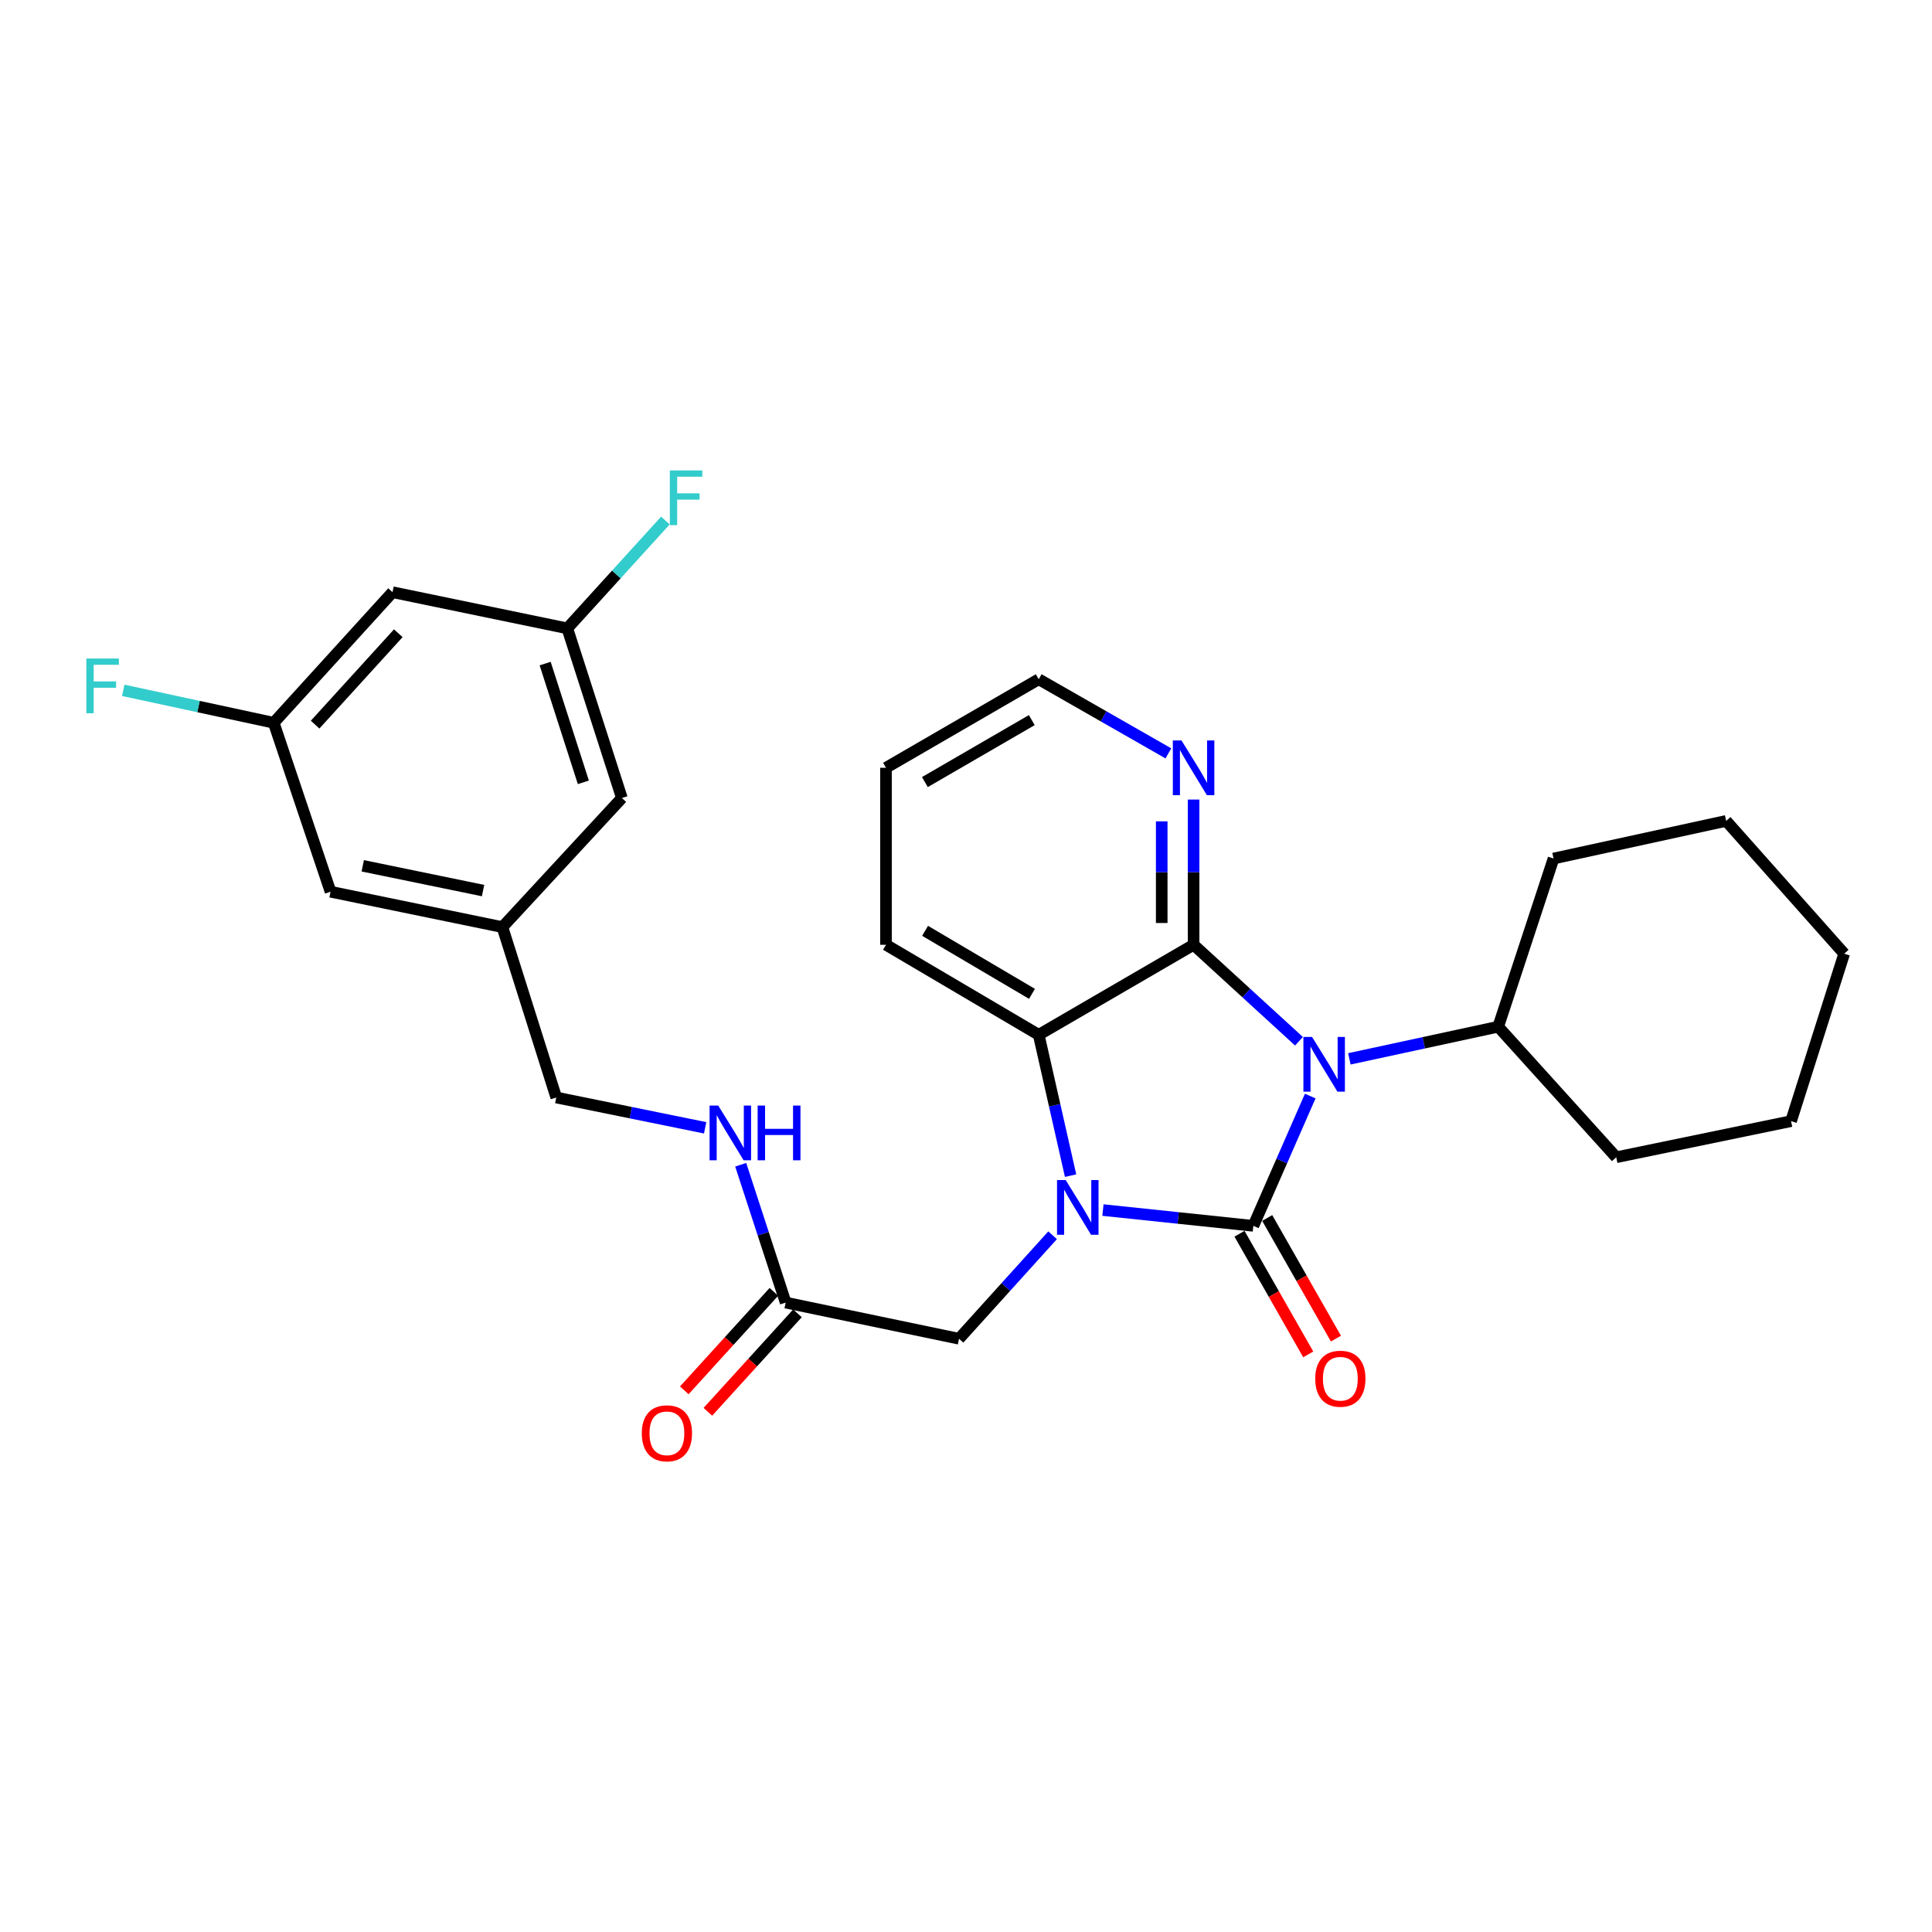 <?xml version='1.0' encoding='iso-8859-1'?>
<svg version='1.1' baseProfile='full'
              xmlns='http://www.w3.org/2000/svg'
                      xmlns:rdkit='http://www.rdkit.org/xml'
                      xmlns:xlink='http://www.w3.org/1999/xlink'
                  xml:space='preserve'
width='1000px' height='1000px' viewBox='0 0 1000 1000'>
<!-- END OF HEADER -->
<rect style='opacity:1.0;fill:#FFFFFF;stroke:none' width='1000' height='1000' x='0' y='0'> </rect>
<path class='bond-0' d='M 648.731,634.502 L 663.453,600.912' style='fill:none;fill-rule:evenodd;stroke:#000000;stroke-width:6px;stroke-linecap:butt;stroke-linejoin:miter;stroke-opacity:1' />
<path class='bond-0' d='M 663.453,600.912 L 678.175,567.322' style='fill:none;fill-rule:evenodd;stroke:#0000FF;stroke-width:6px;stroke-linecap:butt;stroke-linejoin:miter;stroke-opacity:1' />
<path class='bond-1' d='M 648.731,634.502 L 609.807,630.414' style='fill:none;fill-rule:evenodd;stroke:#000000;stroke-width:6px;stroke-linecap:butt;stroke-linejoin:miter;stroke-opacity:1' />
<path class='bond-1' d='M 609.807,630.414 L 570.882,626.327' style='fill:none;fill-rule:evenodd;stroke:#0000FF;stroke-width:6px;stroke-linecap:butt;stroke-linejoin:miter;stroke-opacity:1' />
<path class='bond-6' d='M 641.563,638.586 L 659.35,669.808' style='fill:none;fill-rule:evenodd;stroke:#000000;stroke-width:6px;stroke-linecap:butt;stroke-linejoin:miter;stroke-opacity:1' />
<path class='bond-6' d='M 659.35,669.808 L 677.138,701.03' style='fill:none;fill-rule:evenodd;stroke:#FF0000;stroke-width:6px;stroke-linecap:butt;stroke-linejoin:miter;stroke-opacity:1' />
<path class='bond-6' d='M 655.9,630.418 L 673.687,661.64' style='fill:none;fill-rule:evenodd;stroke:#000000;stroke-width:6px;stroke-linecap:butt;stroke-linejoin:miter;stroke-opacity:1' />
<path class='bond-6' d='M 673.687,661.64 L 691.475,692.862' style='fill:none;fill-rule:evenodd;stroke:#FF0000;stroke-width:6px;stroke-linecap:butt;stroke-linejoin:miter;stroke-opacity:1' />
<path class='bond-2' d='M 672.351,538.952 L 645.076,513.986' style='fill:none;fill-rule:evenodd;stroke:#0000FF;stroke-width:6px;stroke-linecap:butt;stroke-linejoin:miter;stroke-opacity:1' />
<path class='bond-2' d='M 645.076,513.986 L 617.801,489.02' style='fill:none;fill-rule:evenodd;stroke:#000000;stroke-width:6px;stroke-linecap:butt;stroke-linejoin:miter;stroke-opacity:1' />
<path class='bond-8' d='M 698.425,548.062 L 736.946,539.74' style='fill:none;fill-rule:evenodd;stroke:#0000FF;stroke-width:6px;stroke-linecap:butt;stroke-linejoin:miter;stroke-opacity:1' />
<path class='bond-8' d='M 736.946,539.74 L 775.466,531.418' style='fill:none;fill-rule:evenodd;stroke:#000000;stroke-width:6px;stroke-linecap:butt;stroke-linejoin:miter;stroke-opacity:1' />
<path class='bond-3' d='M 554.134,608.509 L 545.885,572.063' style='fill:none;fill-rule:evenodd;stroke:#0000FF;stroke-width:6px;stroke-linecap:butt;stroke-linejoin:miter;stroke-opacity:1' />
<path class='bond-3' d='M 545.885,572.063 L 537.635,535.616' style='fill:none;fill-rule:evenodd;stroke:#000000;stroke-width:6px;stroke-linecap:butt;stroke-linejoin:miter;stroke-opacity:1' />
<path class='bond-4' d='M 544.827,639.37 L 520.61,666.151' style='fill:none;fill-rule:evenodd;stroke:#0000FF;stroke-width:6px;stroke-linecap:butt;stroke-linejoin:miter;stroke-opacity:1' />
<path class='bond-4' d='M 520.61,666.151 L 496.392,692.933' style='fill:none;fill-rule:evenodd;stroke:#000000;stroke-width:6px;stroke-linecap:butt;stroke-linejoin:miter;stroke-opacity:1' />
<path class='bond-5' d='M 617.801,489.02 L 617.801,451.437' style='fill:none;fill-rule:evenodd;stroke:#000000;stroke-width:6px;stroke-linecap:butt;stroke-linejoin:miter;stroke-opacity:1' />
<path class='bond-5' d='M 617.801,451.437 L 617.801,413.855' style='fill:none;fill-rule:evenodd;stroke:#0000FF;stroke-width:6px;stroke-linecap:butt;stroke-linejoin:miter;stroke-opacity:1' />
<path class='bond-5' d='M 601.301,477.745 L 601.301,451.437' style='fill:none;fill-rule:evenodd;stroke:#000000;stroke-width:6px;stroke-linecap:butt;stroke-linejoin:miter;stroke-opacity:1' />
<path class='bond-5' d='M 601.301,451.437 L 601.301,425.129' style='fill:none;fill-rule:evenodd;stroke:#0000FF;stroke-width:6px;stroke-linecap:butt;stroke-linejoin:miter;stroke-opacity:1' />
<path class='bond-28' d='M 617.801,489.02 L 537.635,535.616' style='fill:none;fill-rule:evenodd;stroke:#000000;stroke-width:6px;stroke-linecap:butt;stroke-linejoin:miter;stroke-opacity:1' />
<path class='bond-20' d='M 537.635,535.616 L 458.587,489.02' style='fill:none;fill-rule:evenodd;stroke:#000000;stroke-width:6px;stroke-linecap:butt;stroke-linejoin:miter;stroke-opacity:1' />
<path class='bond-20' d='M 534.157,514.412 L 478.824,481.795' style='fill:none;fill-rule:evenodd;stroke:#000000;stroke-width:6px;stroke-linecap:butt;stroke-linejoin:miter;stroke-opacity:1' />
<path class='bond-7' d='M 496.392,692.933 L 406.665,674.214' style='fill:none;fill-rule:evenodd;stroke:#000000;stroke-width:6px;stroke-linecap:butt;stroke-linejoin:miter;stroke-opacity:1' />
<path class='bond-21' d='M 604.753,389.945 L 571.194,370.762' style='fill:none;fill-rule:evenodd;stroke:#0000FF;stroke-width:6px;stroke-linecap:butt;stroke-linejoin:miter;stroke-opacity:1' />
<path class='bond-21' d='M 571.194,370.762 L 537.635,351.578' style='fill:none;fill-rule:evenodd;stroke:#000000;stroke-width:6px;stroke-linecap:butt;stroke-linejoin:miter;stroke-opacity:1' />
<path class='bond-9' d='M 406.665,674.214 L 395.028,638.543' style='fill:none;fill-rule:evenodd;stroke:#000000;stroke-width:6px;stroke-linecap:butt;stroke-linejoin:miter;stroke-opacity:1' />
<path class='bond-9' d='M 395.028,638.543 L 383.391,602.871' style='fill:none;fill-rule:evenodd;stroke:#0000FF;stroke-width:6px;stroke-linecap:butt;stroke-linejoin:miter;stroke-opacity:1' />
<path class='bond-13' d='M 400.562,668.662 L 377.377,694.15' style='fill:none;fill-rule:evenodd;stroke:#000000;stroke-width:6px;stroke-linecap:butt;stroke-linejoin:miter;stroke-opacity:1' />
<path class='bond-13' d='M 377.377,694.15 L 354.191,719.638' style='fill:none;fill-rule:evenodd;stroke:#FF0000;stroke-width:6px;stroke-linecap:butt;stroke-linejoin:miter;stroke-opacity:1' />
<path class='bond-13' d='M 412.768,679.765 L 389.583,705.253' style='fill:none;fill-rule:evenodd;stroke:#000000;stroke-width:6px;stroke-linecap:butt;stroke-linejoin:miter;stroke-opacity:1' />
<path class='bond-13' d='M 389.583,705.253 L 366.397,730.741' style='fill:none;fill-rule:evenodd;stroke:#FF0000;stroke-width:6px;stroke-linecap:butt;stroke-linejoin:miter;stroke-opacity:1' />
<path class='bond-22' d='M 775.466,531.418 L 836.565,598.998' style='fill:none;fill-rule:evenodd;stroke:#000000;stroke-width:6px;stroke-linecap:butt;stroke-linejoin:miter;stroke-opacity:1' />
<path class='bond-23' d='M 775.466,531.418 L 804.113,444.376' style='fill:none;fill-rule:evenodd;stroke:#000000;stroke-width:6px;stroke-linecap:butt;stroke-linejoin:miter;stroke-opacity:1' />
<path class='bond-17' d='M 364.979,583.749 L 326.451,575.908' style='fill:none;fill-rule:evenodd;stroke:#0000FF;stroke-width:6px;stroke-linecap:butt;stroke-linejoin:miter;stroke-opacity:1' />
<path class='bond-17' d='M 326.451,575.908 L 287.924,568.068' style='fill:none;fill-rule:evenodd;stroke:#000000;stroke-width:6px;stroke-linecap:butt;stroke-linejoin:miter;stroke-opacity:1' />
<path class='bond-10' d='M 203.174,306.522 L 141.672,374.101' style='fill:none;fill-rule:evenodd;stroke:#000000;stroke-width:6px;stroke-linecap:butt;stroke-linejoin:miter;stroke-opacity:1' />
<path class='bond-10' d='M 206.152,327.765 L 163.101,375.071' style='fill:none;fill-rule:evenodd;stroke:#000000;stroke-width:6px;stroke-linecap:butt;stroke-linejoin:miter;stroke-opacity:1' />
<path class='bond-31' d='M 203.174,306.522 L 293.635,325.241' style='fill:none;fill-rule:evenodd;stroke:#000000;stroke-width:6px;stroke-linecap:butt;stroke-linejoin:miter;stroke-opacity:1' />
<path class='bond-11' d='M 141.672,374.101 L 171.089,461.556' style='fill:none;fill-rule:evenodd;stroke:#000000;stroke-width:6px;stroke-linecap:butt;stroke-linejoin:miter;stroke-opacity:1' />
<path class='bond-18' d='M 141.672,374.101 L 102.733,365.71' style='fill:none;fill-rule:evenodd;stroke:#000000;stroke-width:6px;stroke-linecap:butt;stroke-linejoin:miter;stroke-opacity:1' />
<path class='bond-18' d='M 102.733,365.71 L 63.794,357.318' style='fill:none;fill-rule:evenodd;stroke:#33CCCC;stroke-width:6px;stroke-linecap:butt;stroke-linejoin:miter;stroke-opacity:1' />
<path class='bond-12' d='M 293.635,325.241 L 321.888,413.052' style='fill:none;fill-rule:evenodd;stroke:#000000;stroke-width:6px;stroke-linecap:butt;stroke-linejoin:miter;stroke-opacity:1' />
<path class='bond-12' d='M 282.165,343.466 L 301.942,404.935' style='fill:none;fill-rule:evenodd;stroke:#000000;stroke-width:6px;stroke-linecap:butt;stroke-linejoin:miter;stroke-opacity:1' />
<path class='bond-19' d='M 293.635,325.241 L 319.025,297.334' style='fill:none;fill-rule:evenodd;stroke:#000000;stroke-width:6px;stroke-linecap:butt;stroke-linejoin:miter;stroke-opacity:1' />
<path class='bond-19' d='M 319.025,297.334 L 344.414,269.426' style='fill:none;fill-rule:evenodd;stroke:#33CCCC;stroke-width:6px;stroke-linecap:butt;stroke-linejoin:miter;stroke-opacity:1' />
<path class='bond-14' d='M 260.047,479.871 L 287.924,568.068' style='fill:none;fill-rule:evenodd;stroke:#000000;stroke-width:6px;stroke-linecap:butt;stroke-linejoin:miter;stroke-opacity:1' />
<path class='bond-15' d='M 260.047,479.871 L 321.888,413.052' style='fill:none;fill-rule:evenodd;stroke:#000000;stroke-width:6px;stroke-linecap:butt;stroke-linejoin:miter;stroke-opacity:1' />
<path class='bond-16' d='M 260.047,479.871 L 171.089,461.556' style='fill:none;fill-rule:evenodd;stroke:#000000;stroke-width:6px;stroke-linecap:butt;stroke-linejoin:miter;stroke-opacity:1' />
<path class='bond-16' d='M 250.031,460.962 L 187.76,448.141' style='fill:none;fill-rule:evenodd;stroke:#000000;stroke-width:6px;stroke-linecap:butt;stroke-linejoin:miter;stroke-opacity:1' />
<path class='bond-24' d='M 458.587,489.02 L 458.587,397.404' style='fill:none;fill-rule:evenodd;stroke:#000000;stroke-width:6px;stroke-linecap:butt;stroke-linejoin:miter;stroke-opacity:1' />
<path class='bond-29' d='M 537.635,351.578 L 458.587,397.404' style='fill:none;fill-rule:evenodd;stroke:#000000;stroke-width:6px;stroke-linecap:butt;stroke-linejoin:miter;stroke-opacity:1' />
<path class='bond-29' d='M 534.054,372.727 L 478.72,404.806' style='fill:none;fill-rule:evenodd;stroke:#000000;stroke-width:6px;stroke-linecap:butt;stroke-linejoin:miter;stroke-opacity:1' />
<path class='bond-26' d='M 836.565,598.998 L 927.053,580.297' style='fill:none;fill-rule:evenodd;stroke:#000000;stroke-width:6px;stroke-linecap:butt;stroke-linejoin:miter;stroke-opacity:1' />
<path class='bond-25' d='M 804.113,444.376 L 893.456,424.896' style='fill:none;fill-rule:evenodd;stroke:#000000;stroke-width:6px;stroke-linecap:butt;stroke-linejoin:miter;stroke-opacity:1' />
<path class='bond-27' d='M 893.456,424.896 L 954.545,493.631' style='fill:none;fill-rule:evenodd;stroke:#000000;stroke-width:6px;stroke-linecap:butt;stroke-linejoin:miter;stroke-opacity:1' />
<path class='bond-30' d='M 927.053,580.297 L 954.545,493.631' style='fill:none;fill-rule:evenodd;stroke:#000000;stroke-width:6px;stroke-linecap:butt;stroke-linejoin:miter;stroke-opacity:1' />
<path  class='atom-1' d='M 679.121 536.72
L 688.401 551.72
Q 689.321 553.2, 690.801 555.88
Q 692.281 558.56, 692.361 558.72
L 692.361 536.72
L 696.121 536.72
L 696.121 565.04
L 692.241 565.04
L 682.281 548.64
Q 681.121 546.72, 679.881 544.52
Q 678.681 542.32, 678.321 541.64
L 678.321 565.04
L 674.641 565.04
L 674.641 536.72
L 679.121 536.72
' fill='#0000FF'/>
<path  class='atom-2' d='M 551.598 610.799
L 560.878 625.799
Q 561.798 627.279, 563.278 629.959
Q 564.758 632.639, 564.838 632.799
L 564.838 610.799
L 568.598 610.799
L 568.598 639.119
L 564.718 639.119
L 554.758 622.719
Q 553.598 620.799, 552.358 618.599
Q 551.158 616.399, 550.798 615.719
L 550.798 639.119
L 547.118 639.119
L 547.118 610.799
L 551.598 610.799
' fill='#0000FF'/>
<path  class='atom-6' d='M 611.541 383.244
L 620.821 398.244
Q 621.741 399.724, 623.221 402.404
Q 624.701 405.084, 624.781 405.244
L 624.781 383.244
L 628.541 383.244
L 628.541 411.564
L 624.661 411.564
L 614.701 395.164
Q 613.541 393.244, 612.301 391.044
Q 611.101 388.844, 610.741 388.164
L 610.741 411.564
L 607.061 411.564
L 607.061 383.244
L 611.541 383.244
' fill='#0000FF'/>
<path  class='atom-7' d='M 680.76 713.621
Q 680.76 706.821, 684.12 703.021
Q 687.48 699.221, 693.76 699.221
Q 700.04 699.221, 703.4 703.021
Q 706.76 706.821, 706.76 713.621
Q 706.76 720.501, 703.36 724.421
Q 699.96 728.301, 693.76 728.301
Q 687.52 728.301, 684.12 724.421
Q 680.76 720.541, 680.76 713.621
M 693.76 725.101
Q 698.08 725.101, 700.4 722.221
Q 702.76 719.301, 702.76 713.621
Q 702.76 708.061, 700.4 705.261
Q 698.08 702.421, 693.76 702.421
Q 689.44 702.421, 687.08 705.221
Q 684.76 708.021, 684.76 713.621
Q 684.76 719.341, 687.08 722.221
Q 689.44 725.101, 693.76 725.101
' fill='#FF0000'/>
<path  class='atom-10' d='M 371.758 572.242
L 381.038 587.242
Q 381.958 588.722, 383.438 591.402
Q 384.918 594.082, 384.998 594.242
L 384.998 572.242
L 388.758 572.242
L 388.758 600.562
L 384.878 600.562
L 374.918 584.162
Q 373.758 582.242, 372.518 580.042
Q 371.318 577.842, 370.958 577.162
L 370.958 600.562
L 367.278 600.562
L 367.278 572.242
L 371.758 572.242
' fill='#0000FF'/>
<path  class='atom-10' d='M 392.158 572.242
L 395.998 572.242
L 395.998 584.282
L 410.478 584.282
L 410.478 572.242
L 414.318 572.242
L 414.318 600.562
L 410.478 600.562
L 410.478 587.482
L 395.998 587.482
L 395.998 600.562
L 392.158 600.562
L 392.158 572.242
' fill='#0000FF'/>
<path  class='atom-14' d='M 332.19 741.874
Q 332.19 735.074, 335.55 731.274
Q 338.91 727.474, 345.19 727.474
Q 351.47 727.474, 354.83 731.274
Q 358.19 735.074, 358.19 741.874
Q 358.19 748.754, 354.79 752.674
Q 351.39 756.554, 345.19 756.554
Q 338.95 756.554, 335.55 752.674
Q 332.19 748.794, 332.19 741.874
M 345.19 753.354
Q 349.51 753.354, 351.83 750.474
Q 354.19 747.554, 354.19 741.874
Q 354.19 736.314, 351.83 733.514
Q 349.51 730.674, 345.19 730.674
Q 340.87 730.674, 338.51 733.474
Q 336.19 736.274, 336.19 741.874
Q 336.19 747.594, 338.51 750.474
Q 340.87 753.354, 345.19 753.354
' fill='#FF0000'/>
<path  class='atom-19' d='M 44.689 340.856
L 61.529 340.856
L 61.529 344.096
L 48.489 344.096
L 48.489 352.696
L 60.089 352.696
L 60.089 355.976
L 48.489 355.976
L 48.489 369.176
L 44.689 369.176
L 44.689 340.856
' fill='#33CCCC'/>
<path  class='atom-20' d='M 346.698 243.501
L 363.538 243.501
L 363.538 246.741
L 350.498 246.741
L 350.498 255.341
L 362.098 255.341
L 362.098 258.621
L 350.498 258.621
L 350.498 271.821
L 346.698 271.821
L 346.698 243.501
' fill='#33CCCC'/>
</svg>
